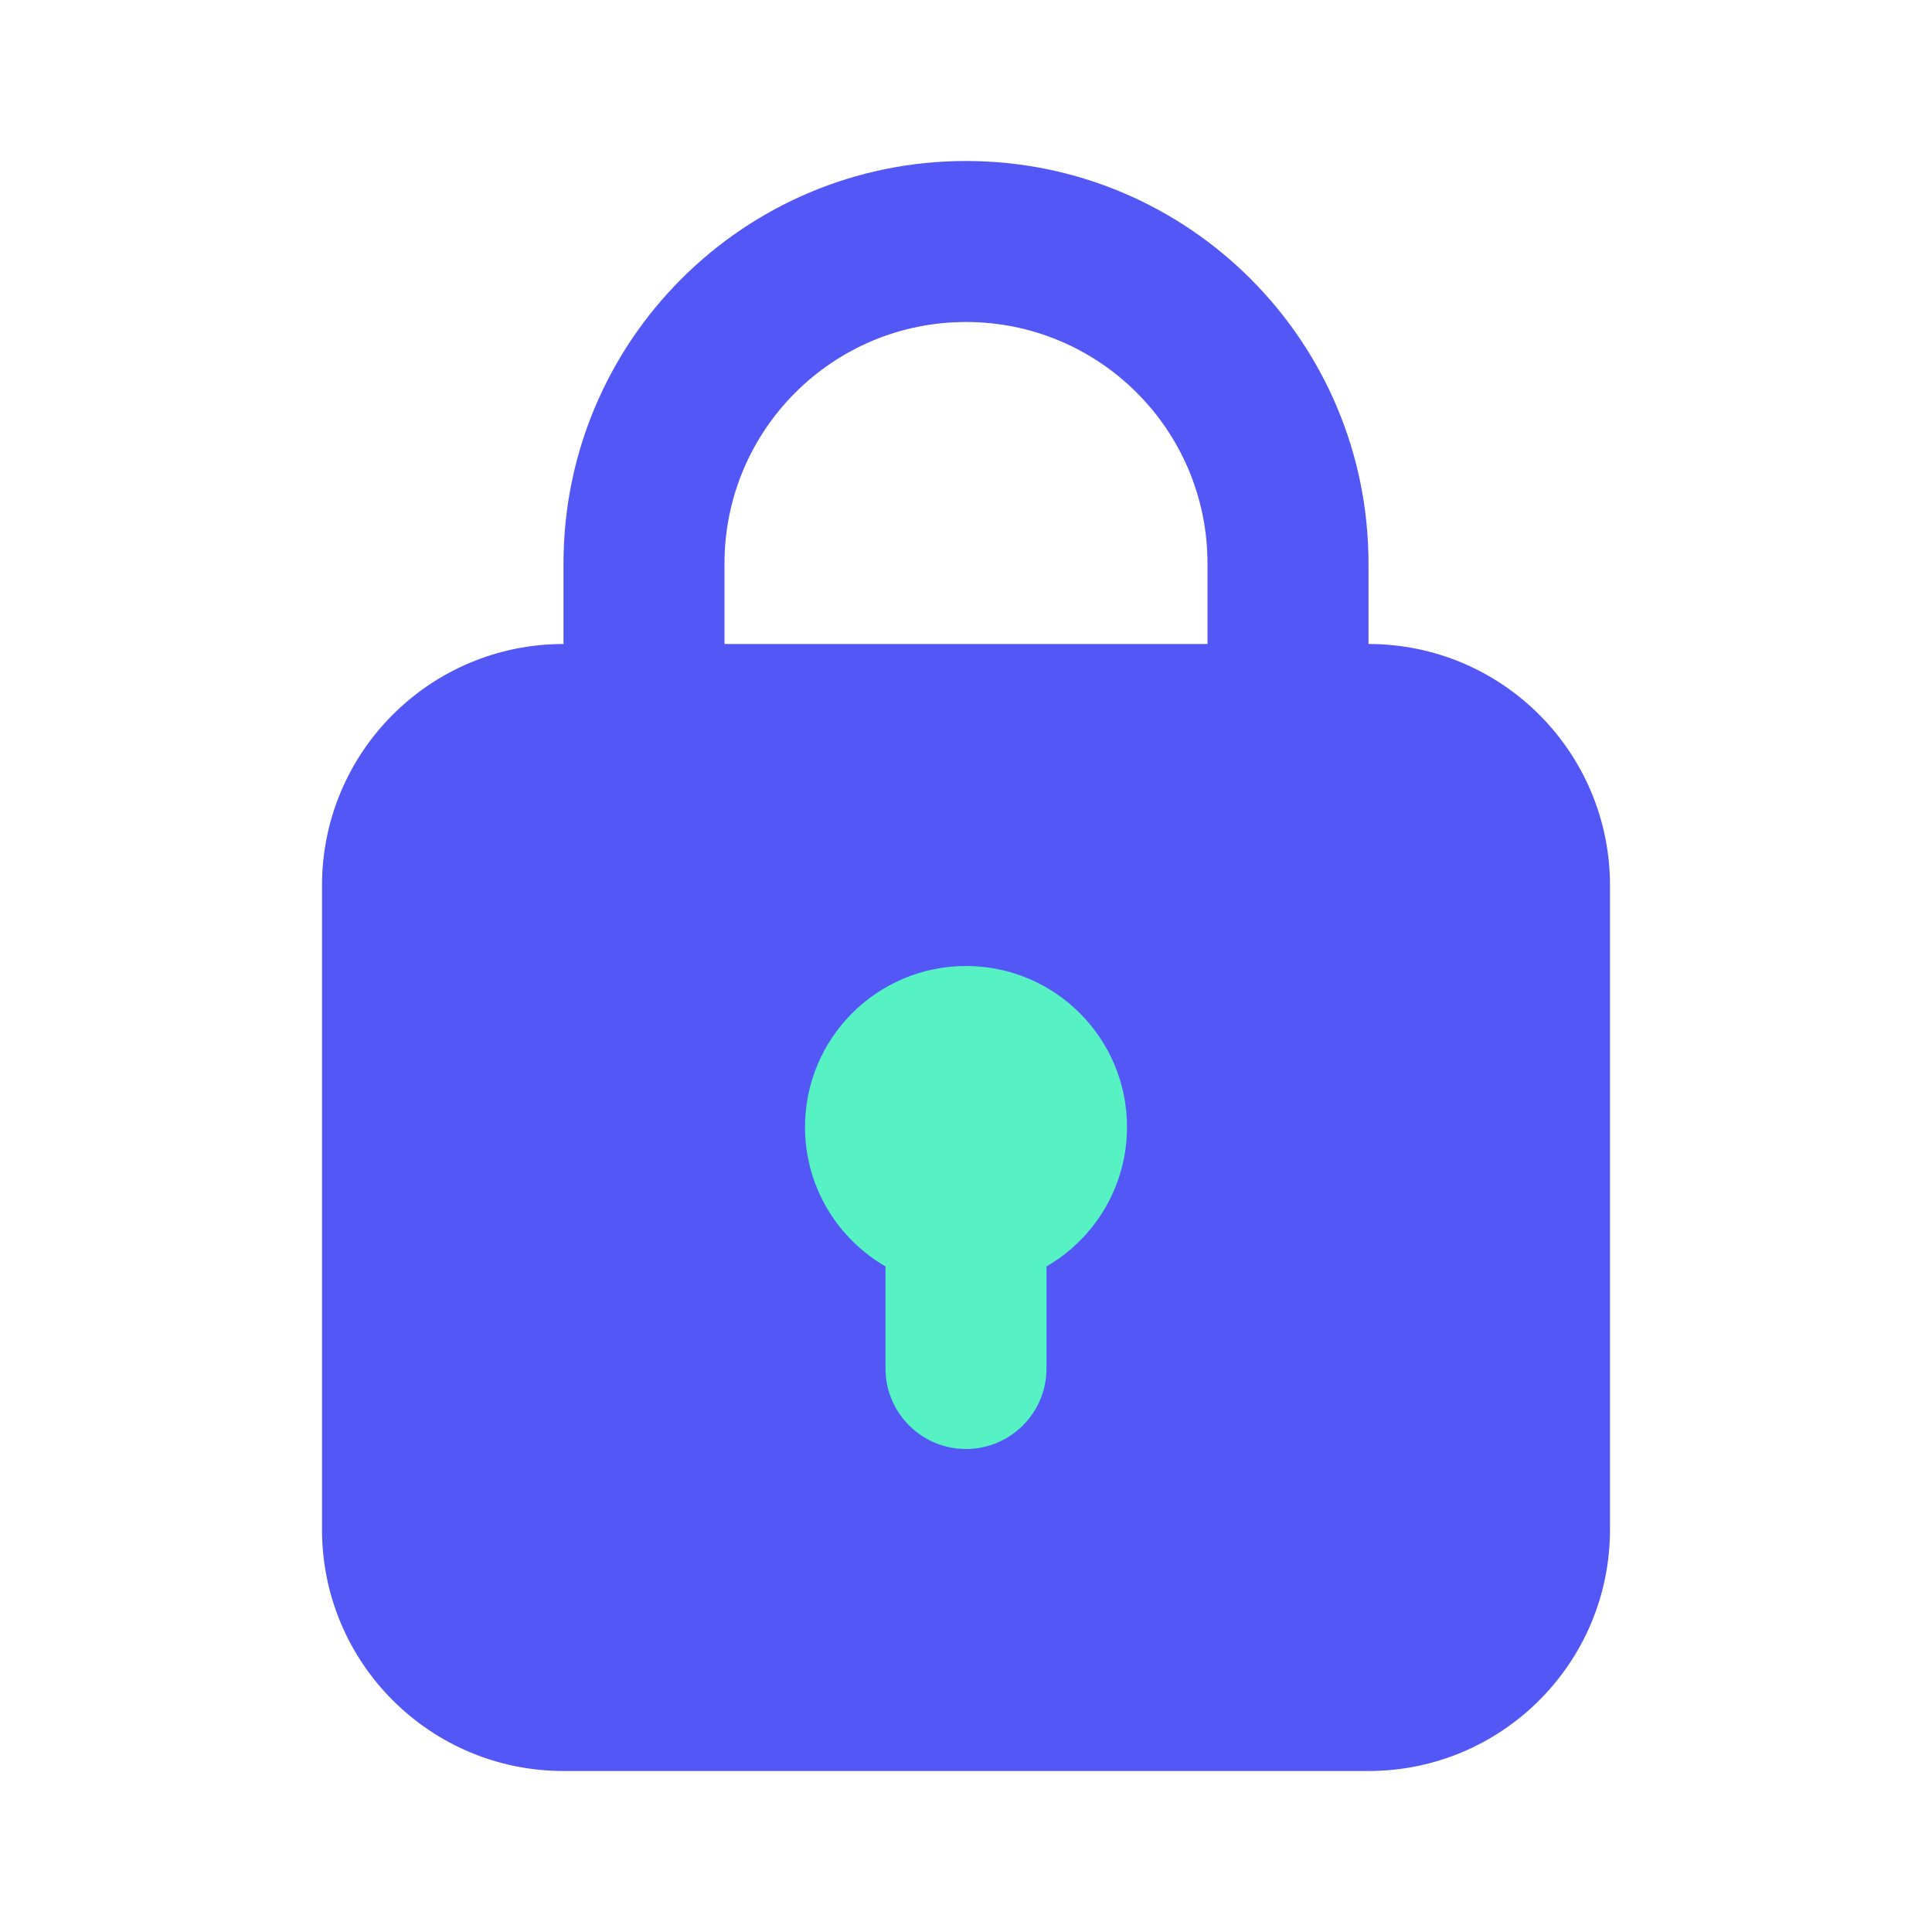 <svg width="18" height="18" viewBox="0 0 18 18" fill="none" xmlns="http://www.w3.org/2000/svg">
<path fill-rule="evenodd" clip-rule="evenodd" d="M5.25 6V5.25C5.25 3.179 6.929 1.5 9 1.5C11.071 1.5 12.75 3.179 12.75 5.25V6C13.993 6 15 7.007 15 8.25V14.25C15 15.493 13.993 16.5 12.75 16.5H5.25C4.007 16.5 3 15.493 3 14.25V8.25C3 7.007 4.007 6 5.25 6ZM6.75 5.25C6.75 4.007 7.757 3 9 3C10.243 3 11.25 4.007 11.25 5.25V6H6.75V5.25Z" fill="#5257F5"/>
<path d="M9.75 11.799C10.198 11.54 10.5 11.055 10.5 10.5C10.5 9.672 9.828 9 9 9C8.172 9 7.5 9.672 7.5 10.5C7.5 11.055 7.802 11.54 8.25 11.799V12.75C8.25 13.164 8.586 13.5 9 13.5C9.414 13.5 9.75 13.164 9.75 12.75V11.799Z" fill="#56F2C3"/>
</svg>
